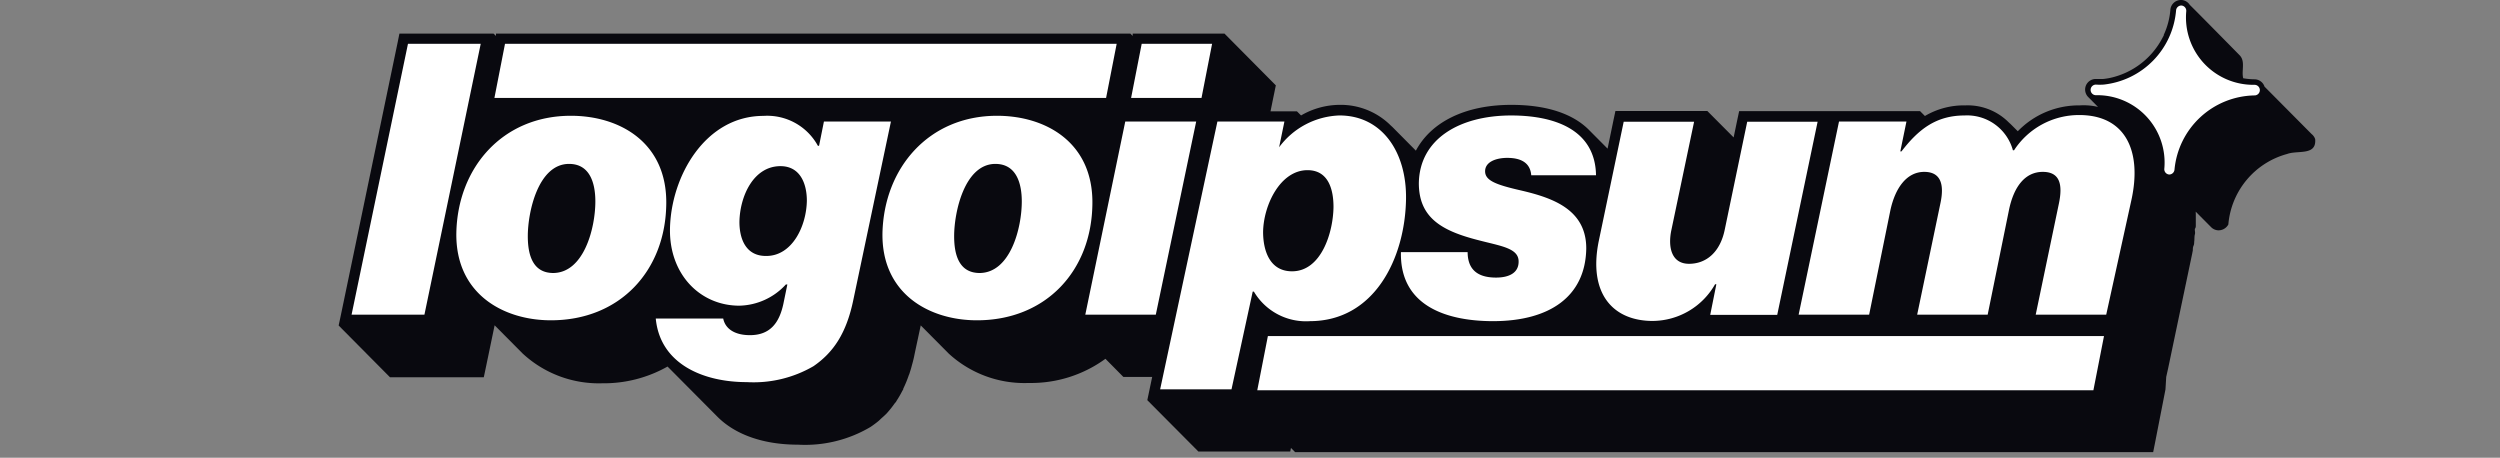 <svg xmlns="http://www.w3.org/2000/svg" width="213" height="39" fill="none"><rect width="100%" height="100%" fill="#808080" stroke="none"/><g clip-path="url(#a)"><g clip-path="url(#b)"><path fill="#09090F" d="m192.936 7.38 4.019 4.047a.899.899 0 0 1 .299.434c.082.996-.672 1.05-1.443 1.106-.333.024-.669.049-.942.15a6.817 6.817 0 0 0-5.014 6.007.947.947 0 0 1-.903.497.903.903 0 0 1-.56-.262l-1.32-1.329c.01.091.01.181.01.254v.876c0 .055.002.109-.005.162a.382.382 0 0 1-.076.181v.081c0 .042.005.08.01.12.009.08.02.163-.01.278-.029.108-.032.233-.036.345a1.565 1.565 0 0 1-.009.179c-.01.07-.01.145-.016.22a.567.567 0 0 1-.048.204.678.678 0 0 0-.06.269c-.003.042-.003.085-.003.129l-.054.28-2.05 9.774-.163.732-.064 1.066-.903 4.616-.144.723h-73.108l-.352-.353-.063.307h-7.823l-4.354-4.38.415-1.98H95.71l-1.527-1.544a10.758 10.758 0 0 1-6.53 2.06 9.53 9.53 0 0 1-6.83-2.512l-2.376-2.393-.515 2.402a10.46 10.46 0 0 1-.235.985l-.08.298-.136.434a.553.553 0 0 1-.046.108 9.817 9.817 0 0 1-.478 1.166.072.072 0 0 1 0 .045 1.16 1.16 0 0 1-.082.144c-.136.27-.287.532-.451.786a1.15 1.15 0 0 0-.082.145l-.099.108c-.22.317-.462.618-.723.903a6.016 6.016 0 0 1-.215.205l-.227.202-.199.19a8.642 8.642 0 0 1-.714.533 10.921 10.921 0 0 1-6.17 1.508c-2.98 0-5.365-.867-6.874-2.385l-4.246-4.272a11.013 11.013 0 0 1-5.564 1.427 9.548 9.548 0 0 1-6.793-2.548l-2.376-2.393-.768 3.694-.154.732h-7.994l-4.372-4.408.226-1.066 4.805-23.08.145-.723h8.021l.208.198v-.198h54.047l.199.198v-.198h7.823l4.372 4.408-.217 1.057-.235 1.156h2.25l.352.352a6.586 6.586 0 0 1 3.261-.903 6.04 6.04 0 0 1 4.517 1.897l-.118-.136 2.123 2.141c1.292-2.43 4.192-3.902 8.13-3.902 3.054 0 5.303.777 6.667 2.186l1.536 1.545.515-2.484.153-.723h7.832l2.24 2.25.316-1.518.154-.723h15.412l.415.416a6.522 6.522 0 0 1 3.451-.904 4.94 4.94 0 0 1 3.884 1.653 9.941 9.941 0 0 1-.074-.084 2.109 2.109 0 0 0-.133-.15l.785.785a7.227 7.227 0 0 1 5.284-2.204 5.362 5.362 0 0 1 1.551.131l-.855-.862a.907.907 0 0 1-.181-.947.911.911 0 0 1 .777-.571h.687a5.67 5.67 0 0 0 .551-.081 6.618 6.618 0 0 0 4.517-3.433 2.31 2.31 0 0 0 .108-.208v-.045c.311-.67.5-1.388.56-2.123a.906.906 0 0 1 .904-.84h.072a.907.907 0 0 1 .678.416c.65.632 4.263 4.308 4.263 4.308.301.324.279.745.256 1.17-.015.263-.029.528.033.773a5.773 5.773 0 0 0 .976.09.902.902 0 0 1 .84.623Z"></path><path fill="#fff" d="M70.199 10.353h5.709L72.71 25.52c-.587 2.872-1.707 4.517-3.406 5.682a10.153 10.153 0 0 1-5.673 1.355c-3.776 0-7.398-1.581-7.76-5.42h5.746c.18.903 1.012 1.418 2.276 1.418 1.708 0 2.493-1.03 2.846-2.647l.343-1.671h-.126a5.527 5.527 0 0 1-3.966 1.807c-3.324 0-5.962-2.647-5.908-6.522.072-4.517 3.017-9.648 7.959-9.648a4.914 4.914 0 0 1 4.643 2.547h.1l.415-2.068Zm-4.906 11.454c2.196 0 3.415-2.53 3.451-4.706 0-1.455-.569-2.945-2.249-2.945-2.295 0-3.46 2.556-3.496 4.751 0 1.482.57 2.9 2.25 2.9m64.137.488c0 .966-.832 1.355-1.925 1.355-1.806 0-2.411-.903-2.42-2.168h-5.682c-.1 4.715 4.11 5.88 7.85 5.88 4.778 0 7.877-2.068 7.94-6.196 0-3.297-2.81-4.3-5.573-4.942-2.124-.487-3.054-.84-3.045-1.644.01-.804.958-1.129 1.888-1.129 1.165 0 1.96.416 2.042 1.482h5.519c-.063-3.939-3.614-5.095-7.227-5.095-4.39 0-7.814 1.996-7.868 5.772 0 2.972 2.006 4.065 5.032 4.842 1.942.515 3.486.677 3.469 1.843Zm42.213-9.494h-.1a4.045 4.045 0 0 0-4.119-2.963c-2.457 0-3.956 1.22-5.375 3.062h-.099l.524-2.547h-5.746l-3.441 16.459h6.007l1.807-8.88c.415-1.933 1.4-3.288 2.891-3.288 1.49 0 1.689 1.192 1.382 2.646l-1.988 9.522h6.007l1.808-8.88c.415-2.06 1.4-3.288 2.889-3.288 1.491 0 1.69 1.129 1.383 2.646l-1.987 9.522h6.007l2.15-9.784c.903-4.128-.479-7.226-4.444-7.226a6.597 6.597 0 0 0-5.556 2.999ZM29.955 26.81h6.206l4.797-23.08H34.76l-4.806 23.08Zm18.68-16.946c4.192 0 8.194 2.294 8.131 7.489-.054 5.682-3.92 9.936-9.828 9.936-4.066 0-8.13-2.258-8.058-7.425.1-5.547 3.911-10 9.756-10ZM47.11 23.26c2.647 0 3.614-3.839 3.614-6.097 0-1.617-.497-3.198-2.24-3.198-2.62 0-3.515 4.065-3.515 6.16 0 1.681.47 3.135 2.177 3.135M43.027 3.73l-.903 4.616h52.114l.903-4.616H43.026Zm41.915 6.134c4.192 0 8.194 2.294 8.13 7.489-.054 5.682-3.93 9.936-9.837 9.936-4.065 0-8.13-2.258-8.049-7.425.127-5.547 3.939-10 9.756-10Zm-1.5 13.396c2.647 0 3.614-3.839 3.614-6.097 0-1.617-.506-3.198-2.25-3.198-2.61 0-3.513 4.065-3.513 6.16 0 1.681.47 3.135 2.186 3.135M97.273 3.73l-.904 4.616h5.999l.903-4.616h-5.998Zm-4.806 23.08h6.007l3.442-16.458h-6.043l-3.406 16.459Zm19.169.552a5.158 5.158 0 0 1-4.806-2.52h-.099l-1.807 8.328h-6.08l4.879-22.818h5.709l-.452 2.195a6.661 6.661 0 0 1 5.14-2.71c3.613 0 5.736 3.098 5.673 7.127-.081 5.068-2.71 10.398-8.193 10.398h.036Zm-.235-12.864c-2.321 0-3.749 2.972-3.785 5.257 0 1.59.56 3.36 2.466 3.36 2.484 0 3.505-3.287 3.532-5.482 0-1.49-.433-3.135-2.213-3.135Zm34.734 9.72h.099l-.524 2.61h5.709l3.442-16.458h-5.998l-1.915 9.196c-.388 1.906-1.563 2.909-3.044 2.909-1.482 0-1.808-1.392-1.509-2.846l1.942-9.26h-5.998l-2.124 10.163c-.903 4.427 1.157 6.812 4.608 6.812a6.158 6.158 0 0 0 5.312-3.144v.018Zm32.222 9.033.903-4.616h-71.237l-.904 4.616h71.238Z"></path><path fill="#fff" d="M184.814 14.869a.451.451 0 0 1-.415-.488 5.742 5.742 0 0 0-1.51-4.44 5.74 5.74 0 0 0-4.317-1.83.451.451 0 0 1 0-.903c.217.014.435.014.651 0a6.937 6.937 0 0 0 6.179-6.323.45.45 0 0 1 .451-.416.451.451 0 0 1 .416.488 5.749 5.749 0 0 0 1.506 4.436 5.74 5.74 0 0 0 4.312 1.833.451.451 0 0 1 0 .904 6.968 6.968 0 0 0-6.82 6.323.455.455 0 0 1-.453.416Z"></path></g></g><defs><clipPath id="a"><path fill="#fff" d="M.816 0h211.852v38.519H.816z"></path></clipPath><clipPath id="b"><path fill="#fff" d="M28.853 0H197.37v38.519H28.853z"></path></clipPath></defs></svg>